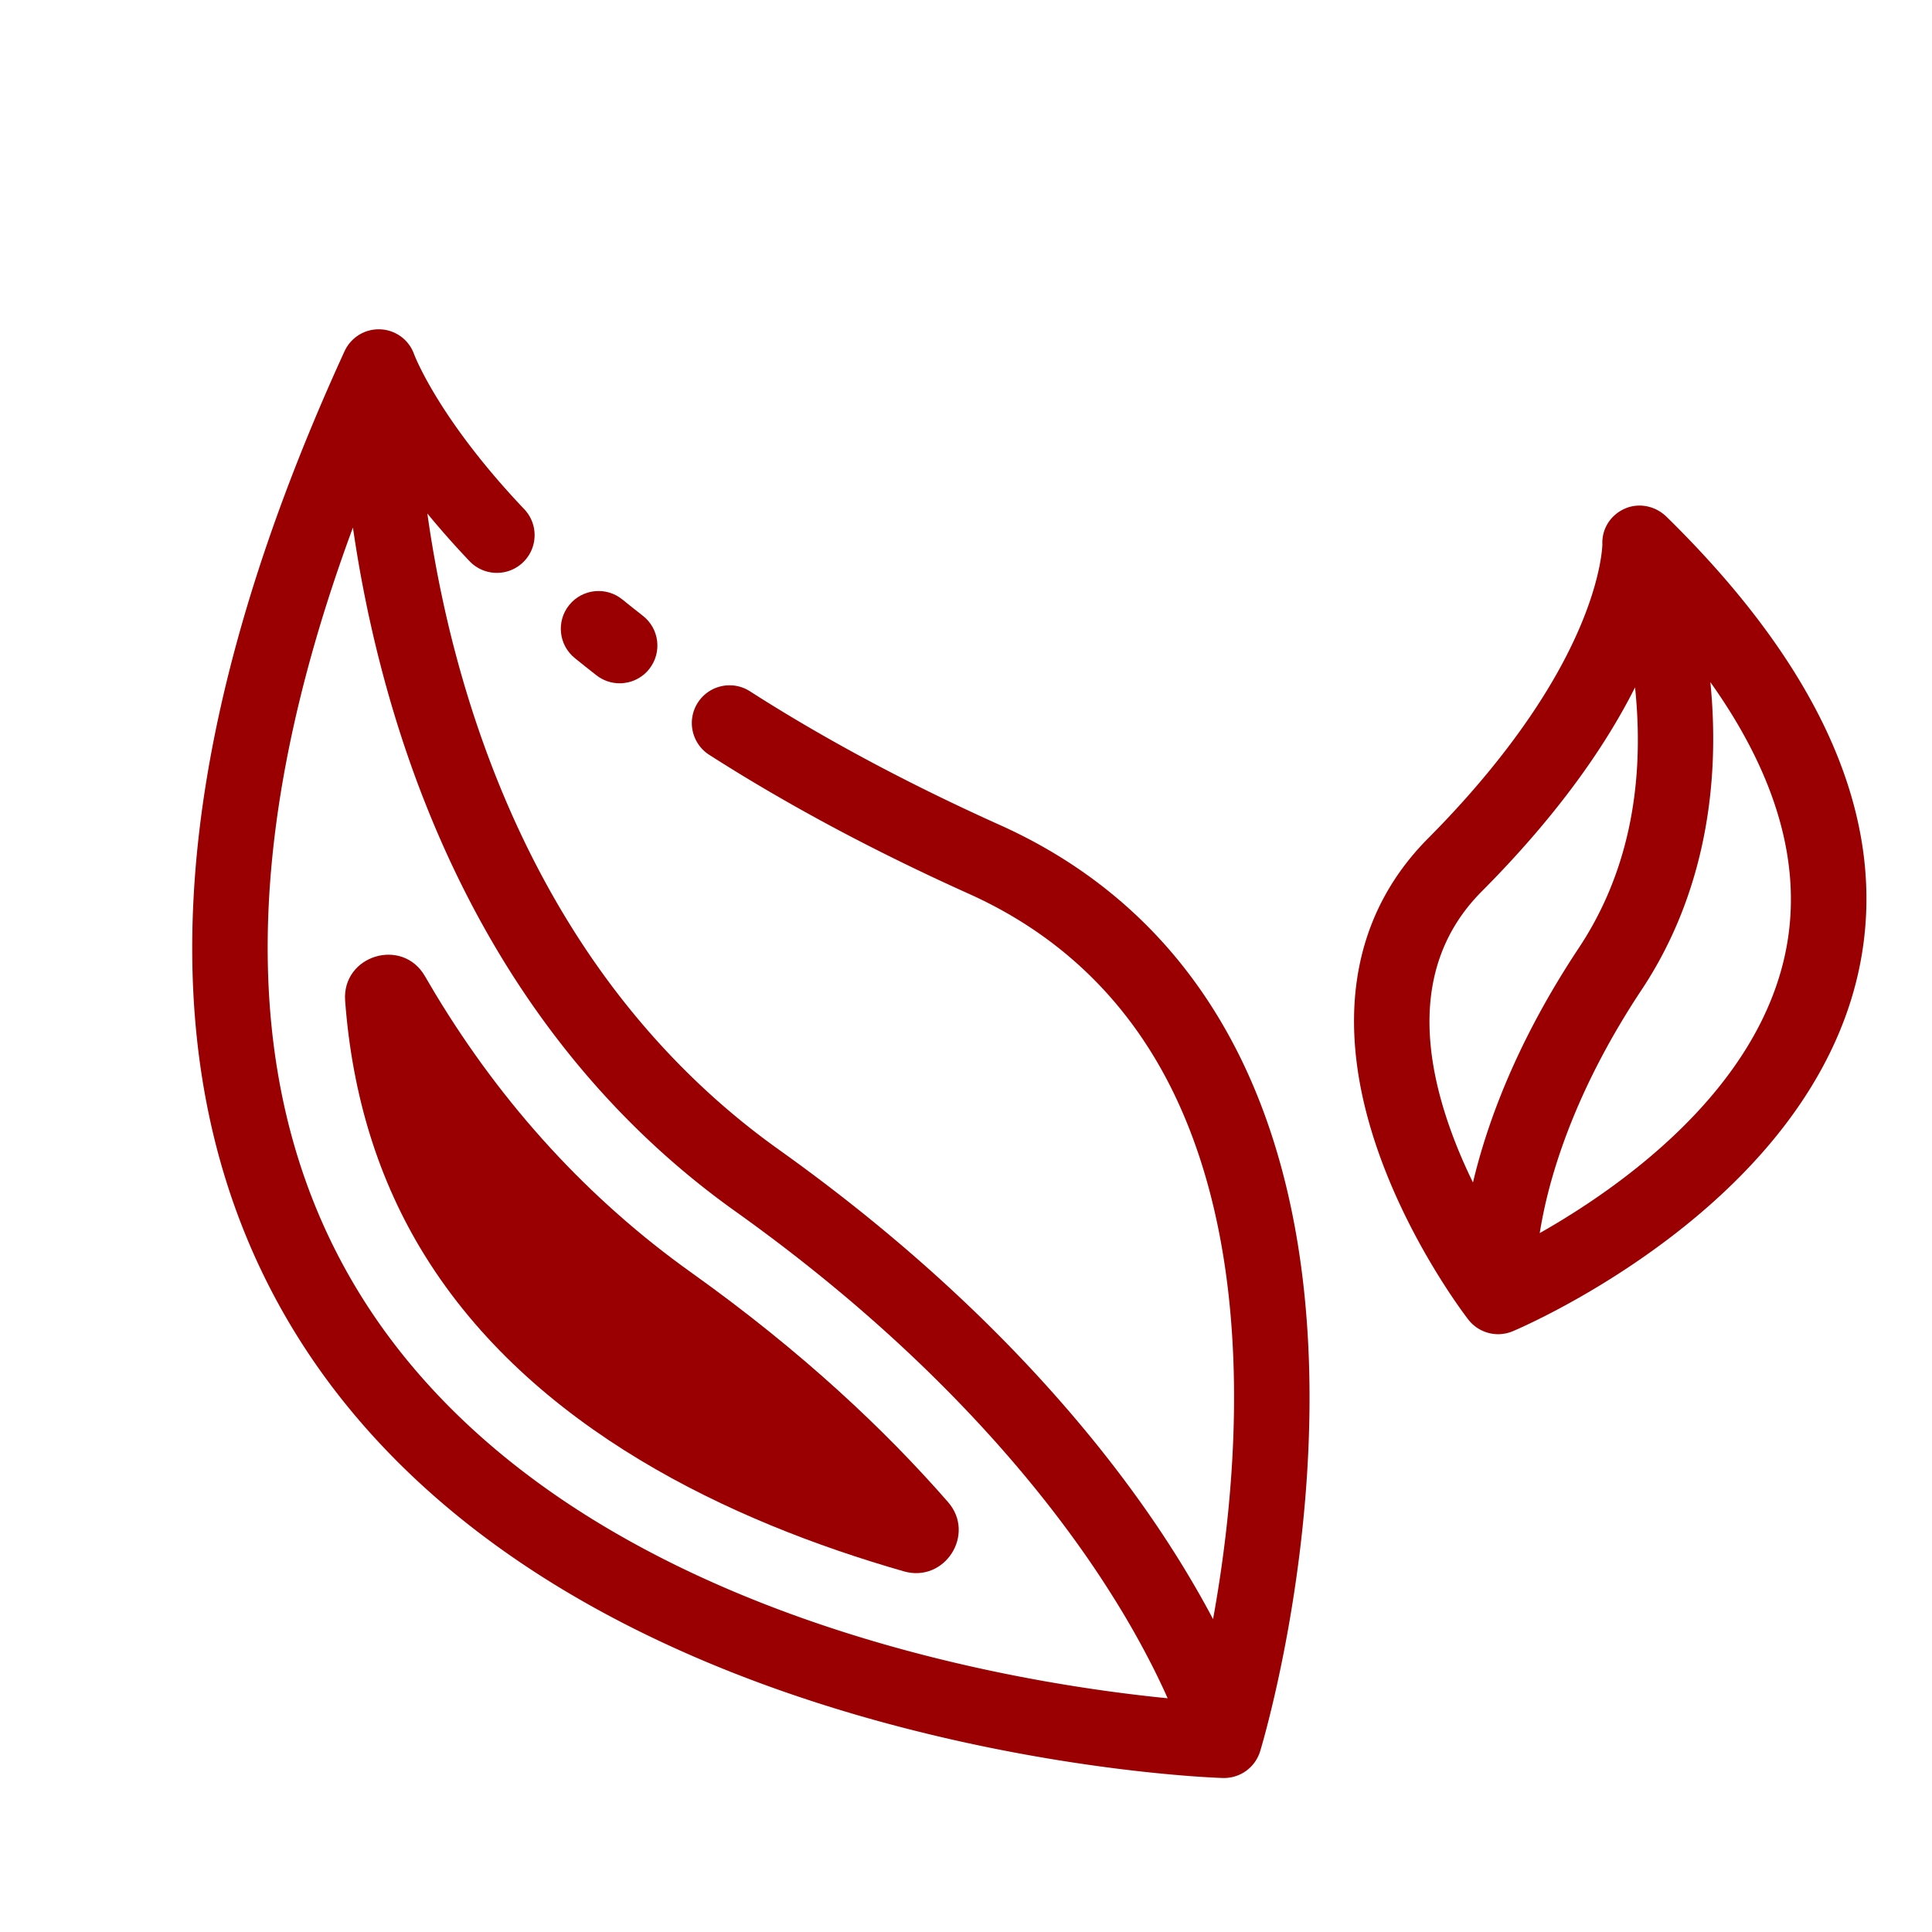 <?xml version="1.0" standalone="no"?><!DOCTYPE svg PUBLIC "-//W3C//DTD SVG 1.1//EN" "http://www.w3.org/Graphics/SVG/1.1/DTD/svg11.dtd"><svg t="1726197244690" class="icon" viewBox="0 0 1024 1024" version="1.1" xmlns="http://www.w3.org/2000/svg" p-id="17685" xmlns:xlink="http://www.w3.org/1999/xlink" width="200" height="200"><path d="M328.42 362.16c-4.3 0-8.63-1.38-12.28-4.22-3.88-3.02-7.75-6.11-11.52-9.17-8.57-6.97-9.86-19.57-2.89-28.14 6.97-8.57 19.57-9.86 28.14-2.89 3.55 2.88 7.2 5.79 10.86 8.64 8.71 6.79 10.27 19.36 3.48 28.07-3.94 5.07-9.83 7.71-15.79 7.71z" fill="#9a0001" p-id="17686"></path><path d="M665.85 932.75c0.08-0.13 0.15-0.26 0.23-0.39 0.17-0.3 0.33-0.6 0.49-0.9 0.07-0.14 0.14-0.27 0.21-0.41 0.21-0.43 0.4-0.86 0.58-1.3 0.01-0.03 0.02-0.07 0.04-0.1 0.17-0.42 0.31-0.85 0.45-1.28l0.06-0.18c1.16-3.81 28.28-94.41 26.04-199.82-1.34-62.88-12.95-117.94-34.51-163.63-27.54-58.35-71.14-101.26-129.58-127.52-48.47-21.78-93.01-45.61-132.38-70.83-9.3-5.96-21.67-3.25-27.63 6.05-5.96 9.3-3.25 21.67 6.06 27.63 41.02 26.27 87.3 51.04 137.55 73.63 49.37 22.18 86.25 58.42 109.61 107.7 19.17 40.44 29.56 89.87 30.87 146.91 1.13 49.05-4.74 95.42-10.99 129.86l-0.42-0.78c-0.65-1.22-1.3-2.44-1.97-3.69-0.16-0.29-0.33-0.59-0.49-0.89-0.67-1.23-1.35-2.47-2.05-3.73-0.15-0.27-0.31-0.55-0.46-0.82-0.72-1.3-1.45-2.6-2.21-3.92l-0.46-0.8c-0.77-1.35-1.55-2.7-2.35-4.07-0.14-0.23-0.28-0.48-0.42-0.71-3.73-6.37-7.81-13.03-12.28-19.96-9.47-14.69-21.29-31.48-35.82-49.77-2.42-3.05-4.92-6.14-7.5-9.27l-2.6-3.14c-1.75-2.1-3.54-4.22-5.36-6.36a757.168 757.168 0 0 0-23.58-26.35c-33.78-36.03-77.12-75.33-132.16-114.57-30.97-22.08-58.65-48.6-82.71-79.18-10.94-13.9-21.12-28.64-30.53-44.19-4.55-7.53-8.93-15.24-13.12-23.15-11.18-21.07-21.06-43.45-29.57-66.97-1.06-2.94-2.11-5.9-3.13-8.87-4.09-11.9-7.83-24.09-11.22-36.54-0.44-1.62-0.87-3.23-1.3-4.84-0.12-0.44-0.23-0.88-0.35-1.32-0.32-1.22-0.63-2.43-0.94-3.64l-0.33-1.31c-0.8-3.17-1.57-6.32-2.3-9.44-0.1-0.45-0.21-0.89-0.31-1.33-0.27-1.17-0.54-2.33-0.8-3.49-0.1-0.43-0.2-0.86-0.29-1.29-0.35-1.53-0.69-3.06-1.01-4.58-0.01-0.06-0.03-0.12-0.04-0.18-0.32-1.46-0.62-2.91-0.93-4.35-0.09-0.44-0.18-0.88-0.28-1.33-0.23-1.11-0.46-2.22-0.68-3.32-0.09-0.43-0.17-0.86-0.26-1.29-0.29-1.47-0.58-2.93-0.86-4.38l-0.06-0.31c-0.26-1.35-0.51-2.7-0.76-4.03l-0.24-1.32-0.57-3.15c-0.07-0.41-0.15-0.83-0.22-1.24-0.25-1.4-0.49-2.79-0.72-4.17-0.02-0.15-0.05-0.29-0.07-0.44-0.21-1.25-0.42-2.48-0.62-3.71l-0.21-1.28c-0.16-1-0.32-2-0.47-2.99l-0.18-1.17c-0.21-1.33-0.41-2.65-0.6-3.96l-0.06-0.42c-0.17-1.18-0.34-2.35-0.51-3.51-0.02-0.16-0.04-0.32-0.07-0.48 6.54 7.96 13.95 16.4 22.35 25.24 7.61 8.01 20.27 8.33 28.28 0.73 8.01-7.61 8.33-20.27 0.73-28.27-44.59-46.94-57.71-80.38-58.31-81.94-0.11-0.33-0.25-0.65-0.38-0.97-0.03-0.07-0.05-0.14-0.08-0.21-3.5-8.42-12.27-13.37-21.41-11.98-6.9 1.05-12.51 5.62-15.21 11.71-98.2 214.51-106.69 389.86-25.24 521.17 32.03 51.64 78.08 96.14 136.86 132.28 46.42 28.53 100.86 51.93 161.81 69.55 103.23 29.84 188.69 32.79 192.28 32.9h0.62a17.333 17.333 0 0 0 1.85-0.1c0.39-0.04 0.77-0.08 1.15-0.14 0.1-0.02 0.2-0.03 0.3-0.04 0.45-0.08 0.9-0.17 1.34-0.28 0.14-0.03 0.28-0.07 0.43-0.11 0.33-0.09 0.66-0.18 0.98-0.29a17.244 17.244 0 0 0 1.67-0.61c0.1-0.04 0.2-0.09 0.3-0.13 0.34-0.15 0.67-0.3 1-0.47 0.12-0.06 0.25-0.13 0.37-0.19 0.38-0.2 0.75-0.41 1.12-0.64l0.09-0.06c0.4-0.25 0.78-0.51 1.16-0.79 0.1-0.07 0.2-0.15 0.3-0.23 0.3-0.22 0.58-0.46 0.87-0.7a18.031 18.031 0 0 0 1.27-1.17c0.08-0.08 0.15-0.16 0.22-0.24 0.25-0.26 0.49-0.53 0.73-0.8l0.3-0.36c0.06-0.08 0.13-0.15 0.19-0.23 0.16-0.2 0.31-0.41 0.46-0.61 0.07-0.1 0.15-0.2 0.22-0.3 0.25-0.37 0.49-0.75 0.73-1.14zM314.99 805.83c-53.43-32.84-95.09-72.98-123.82-119.28-64.35-103.74-65.67-240.38-4.11-406.94 0.03 0.24 0.07 0.48 0.11 0.72 0.14 0.96 0.28 1.93 0.43 2.91 0.06 0.42 0.12 0.84 0.19 1.26 0.21 1.36 0.42 2.72 0.63 4.1 0 0.01 0 0.03 0.01 0.04 0.22 1.39 0.45 2.79 0.68 4.2 0.07 0.42 0.14 0.85 0.21 1.28 0.17 1.02 0.34 2.05 0.52 3.08l0.24 1.41c0.19 1.11 0.39 2.23 0.59 3.35l0.18 1.03c0.26 1.46 0.53 2.92 0.81 4.4 0.06 0.35 0.13 0.7 0.2 1.05 0.21 1.14 0.43 2.29 0.66 3.44 0.1 0.5 0.19 1 0.29 1.5 0.21 1.07 0.42 2.14 0.64 3.22 0.09 0.47 0.19 0.94 0.28 1.41 0.3 1.5 0.61 3.01 0.93 4.53 0.01 0.04 0.02 0.07 0.02 0.11 0.32 1.53 0.65 3.06 0.99 4.61 0.1 0.48 0.21 0.96 0.32 1.44 0.25 1.11 0.49 2.23 0.75 3.35 0.12 0.52 0.23 1.04 0.35 1.57 0.28 1.22 0.56 2.45 0.85 3.68 0.09 0.38 0.17 0.75 0.26 1.13 0.37 1.59 0.76 3.19 1.15 4.79 0.09 0.38 0.19 0.77 0.28 1.16 0.3 1.24 0.61 2.49 0.93 3.74 0.13 0.54 0.27 1.08 0.41 1.61 0.3 1.17 0.6 2.33 0.9 3.51l0.39 1.52c0.43 1.65 0.87 3.3 1.32 4.96 14.49 53.58 35.13 102.8 61.35 146.29 33 54.73 74.93 100.45 124.64 135.89 3.25 2.32 6.45 4.63 9.62 6.95s6.28 4.63 9.36 6.94a923.346 923.346 0 0 1 26.57 20.73c4.24 3.44 8.39 6.87 12.46 10.29 2.71 2.28 5.38 4.55 8 6.82 1.31 1.13 2.62 2.27 3.91 3.4 58.24 50.9 96.63 98.6 120.84 134.53 0.54 0.8 1.07 1.59 1.59 2.38 1.05 1.57 2.07 3.12 3.06 4.65 1.05 1.61 2.07 3.2 3.07 4.78 0.32 0.51 0.63 1.01 0.95 1.51 0.67 1.06 1.34 2.12 1.99 3.16 0.38 0.61 0.74 1.2 1.11 1.8 0.57 0.93 1.14 1.86 1.7 2.77 0.39 0.65 0.77 1.28 1.16 1.92 0.51 0.85 1.02 1.7 1.52 2.54 0.39 0.66 0.77 1.31 1.15 1.97 0.47 0.8 0.94 1.61 1.4 2.4 0.38 0.66 0.75 1.31 1.12 1.96 0.44 0.77 0.88 1.53 1.3 2.29 0.37 0.66 0.73 1.3 1.09 1.95 0.41 0.73 0.81 1.46 1.21 2.18 0.36 0.65 0.71 1.3 1.06 1.94 0.38 0.69 0.75 1.39 1.12 2.07 0.35 0.64 0.69 1.28 1.02 1.92 0.35 0.66 0.7 1.32 1.04 1.97 0.34 0.64 0.67 1.27 0.99 1.9 0.32 0.62 0.64 1.24 0.96 1.85 0.32 0.63 0.65 1.26 0.96 1.88 0.3 0.59 0.59 1.17 0.88 1.75 0.31 0.62 0.62 1.25 0.92 1.86 0.27 0.55 0.54 1.09 0.8 1.64l0.89 1.84c0.24 0.5 0.48 1 0.71 1.49 0.3 0.62 0.59 1.24 0.88 1.85 0.21 0.45 0.41 0.88 0.62 1.32 0.29 0.63 0.59 1.27 0.87 1.89 0.17 0.36 0.32 0.71 0.48 1.06 0.3 0.67 0.61 1.34 0.9 2 0.01 0.02 0.02 0.04 0.03 0.07-33-3.25-89.38-11-151.94-29.09-57.46-16.62-108.59-38.55-151.95-65.2z" fill="#9a0001" p-id="17687"></path><path d="M502.47 796.12c14.85 17.02-1.68 42.95-23.39 36.73-91.68-26.26-197.12-75.54-254.12-167.72-24.25-39.22-38.26-84.19-42.03-134.69-1.79-24.03 30.27-33.91 42.3-13.04 1.79 3.11 3.61 6.19 5.45 9.24 35.84 59.44 81.48 109.17 135.67 147.81 59.12 42.15 103.32 84.07 136.12 121.67z" fill="#9a0001" p-id="17688"></path><path d="M883.4 273.99c-0.05-0.05-0.1-0.09-0.15-0.14-0.41-0.4-0.83-0.77-1.27-1.14-0.09-0.07-0.18-0.14-0.26-0.21-5.81-4.66-13.79-5.94-20.66-2.85-7.47 3.37-12.14 10.69-11.77 18.87-0.04 1.56-0.69 17.11-11.4 42.66-19.05 45.41-54.51 86.57-80.91 113.1-41.38 41.59-50.3 99.69-25.8 168.02 17.37 48.44 45.55 85.16 47.05 87.1 0.05 0.07 0.11 0.13 0.16 0.2 0.29 0.36 0.59 0.71 0.9 1.05 0.09 0.1 0.19 0.2 0.28 0.3 0.36 0.38 0.74 0.75 1.13 1.1a0.5 0.5 0 0 1 0.08 0.07c0.39 0.34 0.79 0.67 1.2 0.98 0.07 0.06 0.15 0.11 0.22 0.17 0.43 0.32 0.87 0.62 1.32 0.89 0.08 0.05 0.16 0.09 0.24 0.14 0.4 0.24 0.8 0.46 1.21 0.67l0.3 0.15c0.44 0.22 0.89 0.41 1.34 0.59 0.16 0.07 0.33 0.13 0.49 0.19 0.39 0.15 0.79 0.28 1.19 0.4 0.19 0.06 0.39 0.11 0.58 0.16 0.37 0.1 0.74 0.19 1.12 0.27 0.18 0.04 0.37 0.08 0.55 0.11 0.47 0.08 0.95 0.15 1.43 0.2 0.15 0.02 0.31 0.03 0.46 0.04 0.5 0.04 1 0.07 1.5 0.07h0.1c0.6 0 1.21-0.03 1.82-0.09 0.08-0.01 0.15-0.01 0.23-0.02 0.03 0 0.06 0 0.08-0.01 0.21-0.02 0.42-0.07 0.63-0.1 0.43-0.06 0.85-0.11 1.27-0.2 0.37-0.08 0.73-0.18 1.09-0.27 0.27-0.07 0.54-0.13 0.81-0.21 0.49-0.15 0.96-0.33 1.43-0.52 0.13-0.05 0.25-0.08 0.38-0.14 0.02-0.01 0.07-0.03 0.1-0.04 0.06-0.03 0.12-0.05 0.18-0.08 3.87-1.65 41.31-17.92 81.73-48.45 24.81-18.74 45.67-39.04 61.99-60.34 20.95-27.33 34.49-56.38 40.24-86.35 14.55-75.7-19.98-155.24-102.61-236.34zM785.33 472.5c36.11-36.3 63.36-72.58 81.28-108.17l0.18 1.71c5.15 52.75-4.93 98.62-29.95 136.34-32.54 49.04-48.45 92.01-56.13 124.36-4.21-8.59-8.32-18-11.88-27.94-19.19-53.51-13.64-96 16.5-126.3z m161.43 30.2c-14.34 75.09-88.35 126.89-130.67 150.87 0.56-3.48 1.24-7.21 2.07-11.2 5.54-26.38 19.06-68.24 52-117.87 29.92-45.1 42.49-101.43 36.37-162.95 35.18 49.48 48.71 96.76 40.23 141.15z" fill="#9a0001" p-id="17689"></path></svg>